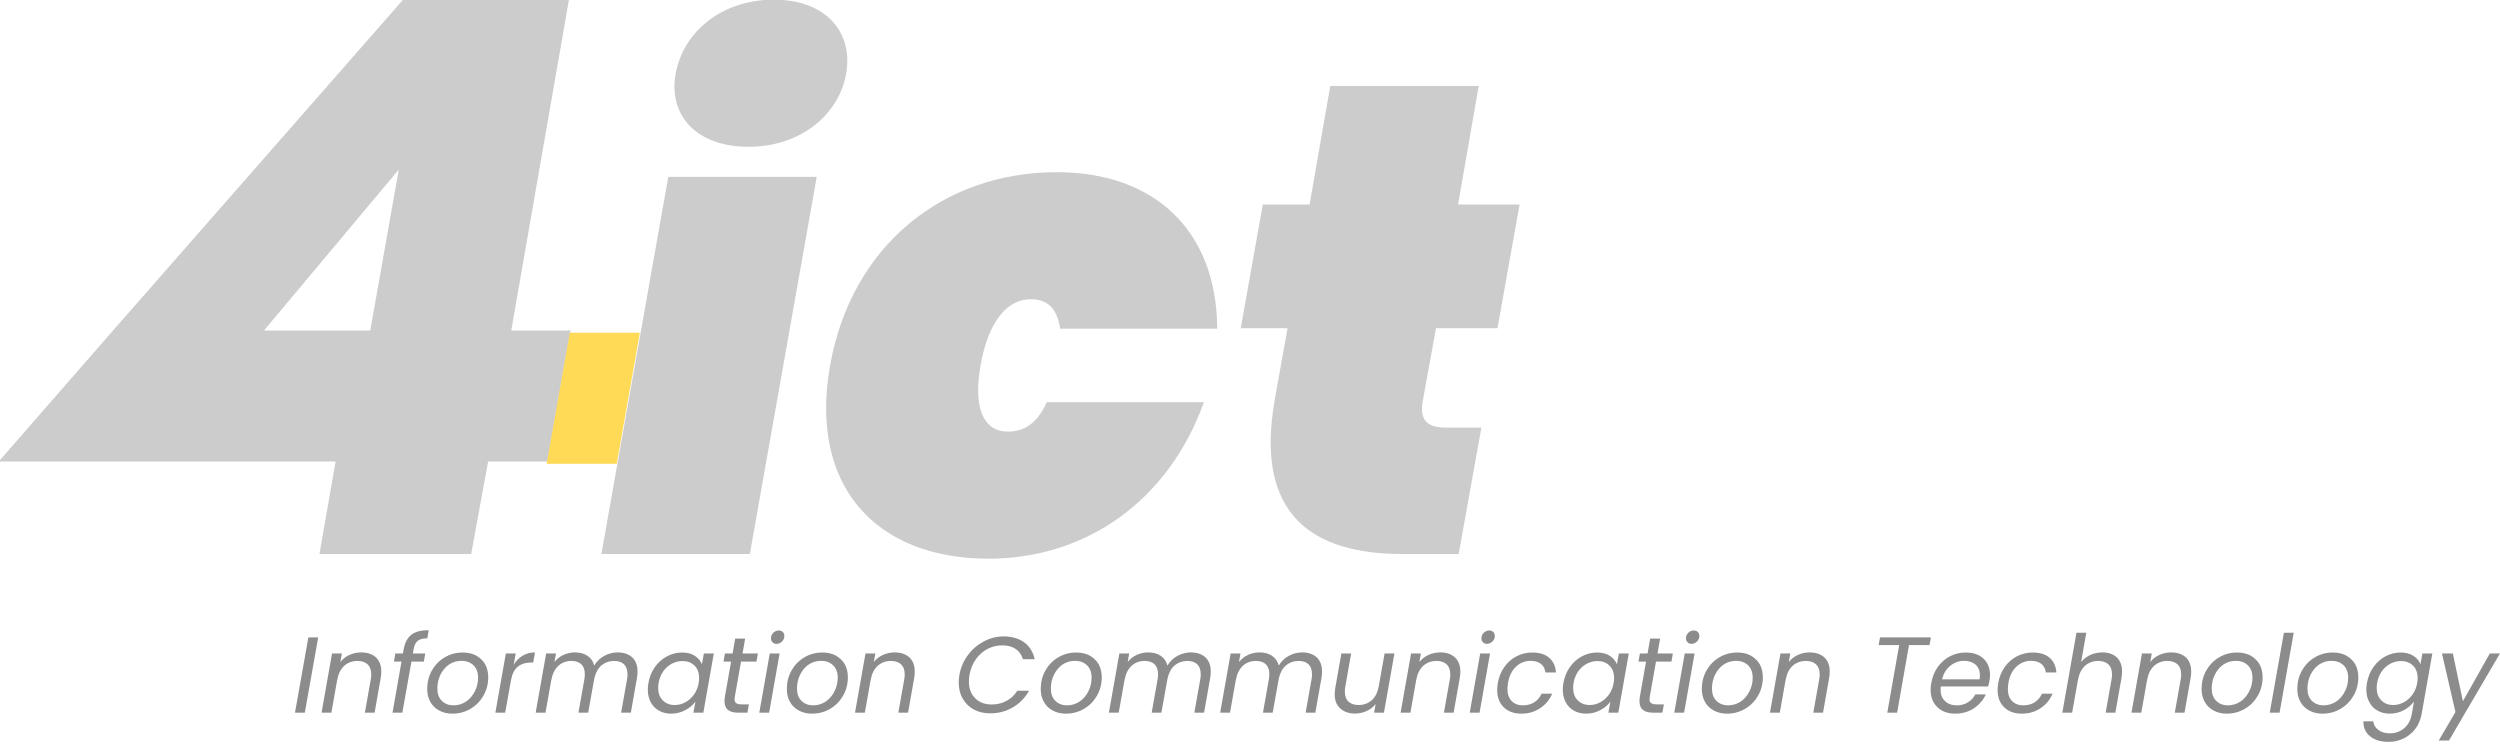 <?xml version="1.0" encoding="UTF-8" standalone="no"?>
<!DOCTYPE svg PUBLIC "-//W3C//DTD SVG 1.1//EN" "http://www.w3.org/Graphics/SVG/1.1/DTD/svg11.dtd">
<svg width="100%" height="100%" viewBox="0 0 780 232" version="1.1" xmlns="http://www.w3.org/2000/svg" xmlns:xlink="http://www.w3.org/1999/xlink" xml:space="preserve" xmlns:serif="http://www.serif.com/" style="fill-rule:evenodd;clip-rule:evenodd;stroke-linejoin:round;stroke-miterlimit:2;">
    <g transform="matrix(17.386,0,0,17.386,-16635.7,-9305.58)">
        <path d="M962.577,545.176L965.3,545.176L965.604,543.517L966.669,543.517L967.084,541.166L966.019,541.166L967.056,535.222L964.084,535.222L958.775,541.277L956.821,543.517L962.867,543.517L962.577,545.176ZM961.581,541.166L964.001,538.277L963.489,541.166L961.581,541.166Z" style="fill:rgb(204,204,204);fill-rule:nonzero;"/>
        <path d="M967.637,545.176L970.301,545.176L971.501,538.408L968.837,538.408L967.637,545.176ZM970.277,537.868C971.213,537.868 971.897,537.292 972.029,536.56C972.161,535.816 971.669,535.228 970.733,535.228C969.785,535.228 969.101,535.816 968.969,536.56C968.837,537.292 969.329,537.868 970.277,537.868Z" style="fill:rgb(204,204,204);fill-rule:nonzero;"/>
        <path d="M971.741,541.792C971.357,543.952 972.557,545.26 974.585,545.26C976.325,545.26 977.813,544.228 978.449,542.452L975.629,542.452C975.485,542.776 975.269,542.98 974.933,542.98C974.525,542.98 974.297,542.608 974.441,541.792C974.585,540.976 974.933,540.604 975.341,540.604C975.677,540.604 975.821,540.808 975.869,541.132L978.689,541.132C978.677,539.356 977.549,538.324 975.809,538.324C973.781,538.324 972.125,539.632 971.741,541.792Z" style="fill:rgb(204,204,204);fill-rule:nonzero;"/>
        <path d="M979.721,542.404C979.349,544.504 980.429,545.176 982.013,545.176L983.021,545.176L983.429,542.908L982.793,542.908C982.445,542.908 982.325,542.764 982.373,542.452L982.614,541.124L983.718,541.124L984.114,538.904L983.01,538.904L983.381,536.776L980.717,536.776L980.346,538.904L979.506,538.904L979.11,541.124L979.95,541.124L979.721,542.404Z" style="fill:rgb(204,204,204);fill-rule:nonzero;"/>
    </g>
    <g transform="matrix(0.911,0,0,0.911,-864.901,-359.373)">
        <g transform="matrix(37,0,0,37,1049.46,638.563)">
            <path d="M0.241,-0.697L0.117,-0L0.026,-0L0.15,-0.697L0.241,-0.697Z" style="fill:rgb(140,140,140);fill-rule:nonzero;"/>
        </g>
        <g transform="matrix(37,0,0,37,1058.56,638.563)">
            <path d="M0.392,-0.558C0.449,-0.558 0.494,-0.543 0.528,-0.513C0.562,-0.482 0.579,-0.438 0.579,-0.38C0.579,-0.359 0.577,-0.34 0.574,-0.323L0.517,-0L0.427,-0L0.482,-0.31C0.485,-0.324 0.486,-0.339 0.486,-0.354C0.486,-0.395 0.475,-0.426 0.453,-0.447C0.43,-0.468 0.399,-0.479 0.359,-0.479C0.311,-0.479 0.27,-0.464 0.236,-0.434C0.203,-0.404 0.181,-0.36 0.171,-0.303L0.171,-0.305L0.117,-0L0.026,-0L0.123,-0.548L0.214,-0.548L0.2,-0.469C0.223,-0.498 0.251,-0.52 0.285,-0.535C0.319,-0.55 0.355,-0.558 0.392,-0.558Z" style="fill:rgb(140,140,140);fill-rule:nonzero;"/>
        </g>
        <g transform="matrix(37,0,0,37,1082.24,638.563)">
            <path d="M0.365,-0.688C0.324,-0.688 0.295,-0.68 0.276,-0.665C0.257,-0.649 0.244,-0.623 0.238,-0.587L0.231,-0.548L0.346,-0.548L0.333,-0.473L0.218,-0.473L0.134,-0L0.043,-0L0.126,-0.473L0.056,-0.473L0.069,-0.548L0.139,-0.548L0.146,-0.587C0.157,-0.648 0.181,-0.693 0.218,-0.722C0.255,-0.75 0.308,-0.764 0.378,-0.764L0.365,-0.688Z" style="fill:rgb(140,140,140);fill-rule:nonzero;"/>
        </g>
        <g transform="matrix(37,0,0,37,1094.41,638.563)">
            <path d="M0.267,0.009C0.221,0.009 0.181,-0.001 0.146,-0.02C0.111,-0.039 0.083,-0.065 0.064,-0.1C0.045,-0.134 0.035,-0.174 0.035,-0.219C0.035,-0.281 0.049,-0.338 0.078,-0.39C0.107,-0.441 0.146,-0.482 0.197,-0.512C0.247,-0.542 0.303,-0.557 0.365,-0.557C0.411,-0.557 0.452,-0.548 0.488,-0.529C0.523,-0.509 0.551,-0.483 0.571,-0.449C0.59,-0.414 0.6,-0.374 0.6,-0.328C0.6,-0.266 0.585,-0.209 0.556,-0.158C0.527,-0.107 0.487,-0.066 0.436,-0.036C0.385,-0.006 0.329,0.009 0.267,0.009ZM0.278,-0.068C0.321,-0.068 0.36,-0.08 0.395,-0.103C0.43,-0.127 0.457,-0.159 0.476,-0.198C0.496,-0.236 0.506,-0.278 0.506,-0.323C0.506,-0.374 0.491,-0.412 0.462,-0.44C0.433,-0.467 0.396,-0.48 0.352,-0.48C0.309,-0.48 0.27,-0.468 0.236,-0.445C0.202,-0.421 0.176,-0.389 0.157,-0.35C0.138,-0.311 0.129,-0.268 0.129,-0.223C0.129,-0.174 0.143,-0.136 0.171,-0.109C0.199,-0.082 0.235,-0.068 0.278,-0.068Z" style="fill:rgb(140,140,140);fill-rule:nonzero;"/>
        </g>
        <g transform="matrix(37,0,0,37,1118.09,638.563)">
            <path d="M0.196,-0.444C0.218,-0.48 0.246,-0.508 0.279,-0.528C0.312,-0.548 0.35,-0.558 0.393,-0.558L0.376,-0.464L0.352,-0.464C0.305,-0.464 0.265,-0.451 0.234,-0.426C0.202,-0.401 0.181,-0.358 0.17,-0.298L0.117,-0L0.026,-0L0.123,-0.548L0.214,-0.548L0.196,-0.444Z" style="fill:rgb(140,140,140);fill-rule:nonzero;"/>
        </g>
        <g transform="matrix(37,0,0,37,1131.89,638.563)">
            <path d="M0.784,-0.558C0.84,-0.558 0.885,-0.543 0.919,-0.513C0.952,-0.482 0.969,-0.438 0.969,-0.38C0.969,-0.359 0.967,-0.34 0.964,-0.323L0.907,-0L0.817,-0L0.872,-0.31C0.875,-0.324 0.876,-0.339 0.876,-0.355C0.876,-0.396 0.865,-0.427 0.844,-0.448C0.822,-0.469 0.791,-0.479 0.752,-0.479C0.707,-0.479 0.668,-0.465 0.635,-0.438C0.603,-0.41 0.581,-0.37 0.569,-0.318L0.512,-0L0.422,-0L0.477,-0.31C0.48,-0.325 0.481,-0.341 0.481,-0.356C0.481,-0.396 0.47,-0.427 0.449,-0.448C0.427,-0.469 0.396,-0.479 0.357,-0.479C0.31,-0.479 0.269,-0.464 0.236,-0.434C0.203,-0.403 0.181,-0.359 0.171,-0.302L0.171,-0.304L0.117,-0L0.026,-0L0.123,-0.548L0.214,-0.548L0.2,-0.469C0.223,-0.498 0.251,-0.52 0.284,-0.535C0.317,-0.55 0.352,-0.558 0.389,-0.558C0.435,-0.558 0.474,-0.548 0.505,-0.527C0.537,-0.506 0.558,-0.476 0.568,-0.436C0.591,-0.475 0.622,-0.505 0.661,-0.526C0.7,-0.547 0.741,-0.558 0.784,-0.558Z" style="fill:rgb(140,140,140);fill-rule:nonzero;"/>
        </g>
        <g transform="matrix(37,0,0,37,1170,638.563)">
            <path d="M0.04,-0.276C0.05,-0.332 0.07,-0.381 0.101,-0.424C0.131,-0.466 0.168,-0.499 0.212,-0.522C0.255,-0.545 0.302,-0.557 0.351,-0.557C0.399,-0.557 0.439,-0.547 0.47,-0.526C0.501,-0.505 0.523,-0.479 0.535,-0.448L0.553,-0.548L0.645,-0.548L0.548,-0L0.456,-0L0.475,-0.102C0.451,-0.07 0.419,-0.043 0.38,-0.023C0.341,-0.002 0.297,0.009 0.25,0.009C0.207,0.009 0.17,-0 0.137,-0.019C0.104,-0.037 0.079,-0.063 0.061,-0.097C0.043,-0.131 0.034,-0.17 0.034,-0.215C0.034,-0.235 0.036,-0.255 0.04,-0.276ZM0.505,-0.275C0.508,-0.289 0.509,-0.304 0.509,-0.32C0.509,-0.369 0.495,-0.407 0.466,-0.436C0.437,-0.464 0.4,-0.478 0.355,-0.478C0.321,-0.478 0.289,-0.47 0.258,-0.454C0.227,-0.438 0.2,-0.415 0.178,-0.384C0.156,-0.353 0.141,-0.317 0.134,-0.276C0.131,-0.262 0.13,-0.247 0.13,-0.23C0.13,-0.181 0.144,-0.142 0.173,-0.114C0.202,-0.085 0.238,-0.071 0.283,-0.071C0.317,-0.071 0.349,-0.079 0.381,-0.096C0.411,-0.112 0.438,-0.136 0.461,-0.167C0.483,-0.198 0.498,-0.234 0.505,-0.275Z" style="fill:rgb(140,140,140);fill-rule:nonzero;"/>
        </g>
        <g transform="matrix(37,0,0,37,1195.01,638.563)">
            <path d="M0.164,-0.15C0.162,-0.14 0.161,-0.131 0.161,-0.124C0.161,-0.107 0.166,-0.095 0.177,-0.088C0.187,-0.081 0.204,-0.077 0.227,-0.077L0.294,-0.077L0.28,-0L0.198,-0C0.155,-0 0.122,-0.008 0.101,-0.025C0.079,-0.042 0.068,-0.069 0.068,-0.107C0.068,-0.122 0.069,-0.136 0.072,-0.15L0.129,-0.473L0.059,-0.473L0.072,-0.548L0.143,-0.548L0.167,-0.686L0.259,-0.686L0.235,-0.548L0.377,-0.548L0.364,-0.473L0.221,-0.473L0.164,-0.15Z" style="fill:rgb(140,140,140);fill-rule:nonzero;"/>
        </g>
        <g transform="matrix(37,0,0,37,1208.48,638.563)">
            <path d="M0.185,-0.637C0.17,-0.637 0.158,-0.642 0.149,-0.652C0.139,-0.661 0.134,-0.673 0.134,-0.688C0.134,-0.708 0.141,-0.725 0.156,-0.74C0.171,-0.754 0.188,-0.761 0.207,-0.761C0.222,-0.761 0.235,-0.756 0.244,-0.747C0.253,-0.738 0.258,-0.725 0.258,-0.71C0.258,-0.69 0.251,-0.673 0.236,-0.659C0.221,-0.644 0.204,-0.637 0.185,-0.637ZM0.214,-0.548L0.117,-0L0.026,-0L0.123,-0.548L0.214,-0.548Z" style="fill:rgb(140,140,140);fill-rule:nonzero;"/>
        </g>
        <g transform="matrix(37,0,0,37,1217.58,638.563)">
            <path d="M0.267,0.009C0.221,0.009 0.181,-0.001 0.146,-0.02C0.111,-0.039 0.083,-0.065 0.064,-0.1C0.045,-0.134 0.035,-0.174 0.035,-0.219C0.035,-0.281 0.049,-0.338 0.078,-0.39C0.107,-0.441 0.146,-0.482 0.197,-0.512C0.247,-0.542 0.303,-0.557 0.365,-0.557C0.411,-0.557 0.452,-0.548 0.488,-0.529C0.523,-0.509 0.551,-0.483 0.571,-0.449C0.59,-0.414 0.6,-0.374 0.6,-0.328C0.6,-0.266 0.585,-0.209 0.556,-0.158C0.527,-0.107 0.487,-0.066 0.436,-0.036C0.385,-0.006 0.329,0.009 0.267,0.009ZM0.278,-0.068C0.321,-0.068 0.36,-0.08 0.395,-0.103C0.43,-0.127 0.457,-0.159 0.476,-0.198C0.496,-0.236 0.506,-0.278 0.506,-0.323C0.506,-0.374 0.491,-0.412 0.462,-0.44C0.433,-0.467 0.396,-0.48 0.352,-0.48C0.309,-0.48 0.27,-0.468 0.236,-0.445C0.202,-0.421 0.176,-0.389 0.157,-0.35C0.138,-0.311 0.129,-0.268 0.129,-0.223C0.129,-0.174 0.143,-0.136 0.171,-0.109C0.199,-0.082 0.235,-0.068 0.278,-0.068Z" style="fill:rgb(140,140,140);fill-rule:nonzero;"/>
        </g>
        <g transform="matrix(37,0,0,37,1241.26,638.563)">
            <path d="M0.392,-0.558C0.449,-0.558 0.494,-0.543 0.528,-0.513C0.562,-0.482 0.579,-0.438 0.579,-0.38C0.579,-0.359 0.577,-0.34 0.574,-0.323L0.517,-0L0.427,-0L0.482,-0.31C0.485,-0.324 0.486,-0.339 0.486,-0.354C0.486,-0.395 0.475,-0.426 0.453,-0.447C0.43,-0.468 0.399,-0.479 0.359,-0.479C0.311,-0.479 0.27,-0.464 0.236,-0.434C0.203,-0.404 0.181,-0.36 0.171,-0.303L0.171,-0.305L0.117,-0L0.026,-0L0.123,-0.548L0.214,-0.548L0.2,-0.469C0.223,-0.498 0.251,-0.52 0.285,-0.535C0.319,-0.55 0.355,-0.558 0.392,-0.558Z" style="fill:rgb(140,140,140);fill-rule:nonzero;"/>
        </g>
        <g transform="matrix(37,0,0,37,1275.97,638.563)">
            <path d="M0.054,-0.349C0.066,-0.417 0.092,-0.478 0.133,-0.533C0.173,-0.587 0.222,-0.629 0.281,-0.66C0.339,-0.691 0.4,-0.706 0.464,-0.706C0.54,-0.706 0.603,-0.688 0.654,-0.651C0.704,-0.614 0.736,-0.562 0.751,-0.495L0.642,-0.495C0.63,-0.536 0.608,-0.567 0.575,-0.59C0.542,-0.612 0.501,-0.623 0.45,-0.623C0.401,-0.623 0.356,-0.612 0.314,-0.59C0.271,-0.567 0.235,-0.535 0.206,-0.494C0.177,-0.452 0.157,-0.404 0.147,-0.349C0.144,-0.332 0.142,-0.312 0.142,-0.289C0.142,-0.224 0.161,-0.172 0.2,-0.134C0.238,-0.095 0.289,-0.076 0.353,-0.076C0.404,-0.076 0.449,-0.087 0.49,-0.109C0.531,-0.131 0.564,-0.162 0.59,-0.203L0.699,-0.203C0.661,-0.136 0.611,-0.085 0.548,-0.049C0.485,-0.012 0.415,0.006 0.339,0.006C0.282,0.006 0.232,-0.006 0.188,-0.029C0.144,-0.053 0.11,-0.086 0.085,-0.13C0.06,-0.172 0.048,-0.222 0.048,-0.278C0.048,-0.301 0.05,-0.325 0.054,-0.349Z" style="fill:rgb(140,140,140);fill-rule:nonzero;"/>
        </g>
        <g transform="matrix(37,0,0,37,1304.53,638.563)">
            <path d="M0.267,0.009C0.221,0.009 0.181,-0.001 0.146,-0.02C0.111,-0.039 0.083,-0.065 0.064,-0.1C0.045,-0.134 0.035,-0.174 0.035,-0.219C0.035,-0.281 0.049,-0.338 0.078,-0.39C0.107,-0.441 0.146,-0.482 0.197,-0.512C0.247,-0.542 0.303,-0.557 0.365,-0.557C0.411,-0.557 0.452,-0.548 0.488,-0.529C0.523,-0.509 0.551,-0.483 0.571,-0.449C0.59,-0.414 0.6,-0.374 0.6,-0.328C0.6,-0.266 0.585,-0.209 0.556,-0.158C0.527,-0.107 0.487,-0.066 0.436,-0.036C0.385,-0.006 0.329,0.009 0.267,0.009ZM0.278,-0.068C0.321,-0.068 0.36,-0.08 0.395,-0.103C0.43,-0.127 0.457,-0.159 0.476,-0.198C0.496,-0.236 0.506,-0.278 0.506,-0.323C0.506,-0.374 0.491,-0.412 0.462,-0.44C0.433,-0.467 0.396,-0.48 0.352,-0.48C0.309,-0.48 0.27,-0.468 0.236,-0.445C0.202,-0.421 0.176,-0.389 0.157,-0.35C0.138,-0.311 0.129,-0.268 0.129,-0.223C0.129,-0.174 0.143,-0.136 0.171,-0.109C0.199,-0.082 0.235,-0.068 0.278,-0.068Z" style="fill:rgb(140,140,140);fill-rule:nonzero;"/>
        </g>
        <g transform="matrix(37,0,0,37,1328.21,638.563)">
            <path d="M0.784,-0.558C0.84,-0.558 0.885,-0.543 0.919,-0.513C0.952,-0.482 0.969,-0.438 0.969,-0.38C0.969,-0.359 0.967,-0.34 0.964,-0.323L0.907,-0L0.817,-0L0.872,-0.31C0.875,-0.324 0.876,-0.339 0.876,-0.355C0.876,-0.396 0.865,-0.427 0.844,-0.448C0.822,-0.469 0.791,-0.479 0.752,-0.479C0.707,-0.479 0.668,-0.465 0.635,-0.438C0.603,-0.41 0.581,-0.37 0.569,-0.318L0.512,-0L0.422,-0L0.477,-0.31C0.48,-0.325 0.481,-0.341 0.481,-0.356C0.481,-0.396 0.47,-0.427 0.449,-0.448C0.427,-0.469 0.396,-0.479 0.357,-0.479C0.31,-0.479 0.269,-0.464 0.236,-0.434C0.203,-0.403 0.181,-0.359 0.171,-0.302L0.171,-0.304L0.117,-0L0.026,-0L0.123,-0.548L0.214,-0.548L0.2,-0.469C0.223,-0.498 0.251,-0.52 0.284,-0.535C0.317,-0.55 0.352,-0.558 0.389,-0.558C0.435,-0.558 0.474,-0.548 0.505,-0.527C0.537,-0.506 0.558,-0.476 0.568,-0.436C0.591,-0.475 0.622,-0.505 0.661,-0.526C0.7,-0.547 0.741,-0.558 0.784,-0.558Z" style="fill:rgb(140,140,140);fill-rule:nonzero;"/>
        </g>
        <g transform="matrix(37,0,0,37,1366.32,638.563)">
            <path d="M0.784,-0.558C0.84,-0.558 0.885,-0.543 0.919,-0.513C0.952,-0.482 0.969,-0.438 0.969,-0.38C0.969,-0.359 0.967,-0.34 0.964,-0.323L0.907,-0L0.817,-0L0.872,-0.31C0.875,-0.324 0.876,-0.339 0.876,-0.355C0.876,-0.396 0.865,-0.427 0.844,-0.448C0.822,-0.469 0.791,-0.479 0.752,-0.479C0.707,-0.479 0.668,-0.465 0.635,-0.438C0.603,-0.41 0.581,-0.37 0.569,-0.318L0.512,-0L0.422,-0L0.477,-0.31C0.48,-0.325 0.481,-0.341 0.481,-0.356C0.481,-0.396 0.47,-0.427 0.449,-0.448C0.427,-0.469 0.396,-0.479 0.357,-0.479C0.31,-0.479 0.269,-0.464 0.236,-0.434C0.203,-0.403 0.181,-0.359 0.171,-0.302L0.171,-0.304L0.117,-0L0.026,-0L0.123,-0.548L0.214,-0.548L0.2,-0.469C0.223,-0.498 0.251,-0.52 0.284,-0.535C0.317,-0.55 0.352,-0.558 0.389,-0.558C0.435,-0.558 0.474,-0.548 0.505,-0.527C0.537,-0.506 0.558,-0.476 0.568,-0.436C0.591,-0.475 0.622,-0.505 0.661,-0.526C0.7,-0.547 0.741,-0.558 0.784,-0.558Z" style="fill:rgb(140,140,140);fill-rule:nonzero;"/>
        </g>
        <g transform="matrix(37,0,0,37,1404.43,638.563)">
            <path d="M0.609,-0.548L0.512,-0L0.421,-0L0.435,-0.08C0.413,-0.052 0.385,-0.03 0.351,-0.015C0.317,0 0.282,0.008 0.245,0.008C0.188,0.008 0.142,-0.008 0.108,-0.039C0.073,-0.07 0.056,-0.114 0.056,-0.172C0.056,-0.187 0.058,-0.205 0.061,-0.227L0.118,-0.548L0.208,-0.548L0.154,-0.239C0.151,-0.225 0.15,-0.21 0.15,-0.195C0.15,-0.154 0.161,-0.124 0.184,-0.102C0.206,-0.082 0.237,-0.071 0.277,-0.071C0.325,-0.071 0.366,-0.086 0.4,-0.116C0.433,-0.146 0.455,-0.19 0.464,-0.247L0.464,-0.244L0.518,-0.548L0.609,-0.548Z" style="fill:rgb(140,140,140);fill-rule:nonzero;"/>
        </g>
        <g transform="matrix(37,0,0,37,1428.11,638.563)">
            <path d="M0.392,-0.558C0.449,-0.558 0.494,-0.543 0.528,-0.513C0.562,-0.482 0.579,-0.438 0.579,-0.38C0.579,-0.359 0.577,-0.34 0.574,-0.323L0.517,-0L0.427,-0L0.482,-0.31C0.485,-0.324 0.486,-0.339 0.486,-0.354C0.486,-0.395 0.475,-0.426 0.453,-0.447C0.43,-0.468 0.399,-0.479 0.359,-0.479C0.311,-0.479 0.27,-0.464 0.236,-0.434C0.203,-0.404 0.181,-0.36 0.171,-0.303L0.171,-0.305L0.117,-0L0.026,-0L0.123,-0.548L0.214,-0.548L0.2,-0.469C0.223,-0.498 0.251,-0.52 0.285,-0.535C0.319,-0.55 0.355,-0.558 0.392,-0.558Z" style="fill:rgb(140,140,140);fill-rule:nonzero;"/>
        </g>
        <g transform="matrix(37,0,0,37,1451.79,638.563)">
            <path d="M0.185,-0.637C0.17,-0.637 0.158,-0.642 0.149,-0.652C0.139,-0.661 0.134,-0.673 0.134,-0.688C0.134,-0.708 0.141,-0.725 0.156,-0.74C0.171,-0.754 0.188,-0.761 0.207,-0.761C0.222,-0.761 0.235,-0.756 0.244,-0.747C0.253,-0.738 0.258,-0.725 0.258,-0.71C0.258,-0.69 0.251,-0.673 0.236,-0.659C0.221,-0.644 0.204,-0.637 0.185,-0.637ZM0.214,-0.548L0.117,-0L0.026,-0L0.123,-0.548L0.214,-0.548Z" style="fill:rgb(140,140,140);fill-rule:nonzero;"/>
        </g>
        <g transform="matrix(37,0,0,37,1460.9,638.563)">
            <path d="M0.04,-0.275C0.05,-0.332 0.07,-0.381 0.101,-0.424C0.131,-0.466 0.168,-0.499 0.213,-0.522C0.258,-0.545 0.306,-0.557 0.358,-0.557C0.425,-0.557 0.478,-0.541 0.516,-0.508C0.553,-0.475 0.574,-0.43 0.578,-0.372L0.48,-0.372C0.477,-0.405 0.463,-0.432 0.44,-0.451C0.416,-0.47 0.384,-0.48 0.344,-0.48C0.292,-0.48 0.247,-0.462 0.209,-0.427C0.17,-0.391 0.145,-0.34 0.134,-0.275C0.131,-0.253 0.129,-0.235 0.129,-0.22C0.129,-0.171 0.142,-0.134 0.168,-0.108C0.194,-0.081 0.229,-0.068 0.272,-0.068C0.312,-0.068 0.347,-0.077 0.377,-0.096C0.406,-0.115 0.429,-0.141 0.445,-0.176L0.543,-0.176C0.519,-0.12 0.482,-0.075 0.432,-0.042C0.382,-0.008 0.324,0.009 0.258,0.009C0.189,0.009 0.135,-0.011 0.095,-0.05C0.054,-0.089 0.034,-0.143 0.034,-0.211C0.034,-0.232 0.036,-0.253 0.04,-0.275Z" style="fill:rgb(140,140,140);fill-rule:nonzero;"/>
        </g>
        <g transform="matrix(37,0,0,37,1483.36,638.563)">
            <path d="M0.04,-0.276C0.05,-0.332 0.07,-0.381 0.101,-0.424C0.131,-0.466 0.168,-0.499 0.212,-0.522C0.255,-0.545 0.302,-0.557 0.351,-0.557C0.399,-0.557 0.439,-0.547 0.47,-0.526C0.501,-0.505 0.523,-0.479 0.535,-0.448L0.553,-0.548L0.645,-0.548L0.548,-0L0.456,-0L0.475,-0.102C0.451,-0.07 0.419,-0.043 0.38,-0.023C0.341,-0.002 0.297,0.009 0.25,0.009C0.207,0.009 0.17,-0 0.137,-0.019C0.104,-0.037 0.079,-0.063 0.061,-0.097C0.043,-0.131 0.034,-0.17 0.034,-0.215C0.034,-0.235 0.036,-0.255 0.04,-0.276ZM0.505,-0.275C0.508,-0.289 0.509,-0.304 0.509,-0.32C0.509,-0.369 0.495,-0.407 0.466,-0.436C0.437,-0.464 0.4,-0.478 0.355,-0.478C0.321,-0.478 0.289,-0.47 0.258,-0.454C0.227,-0.438 0.2,-0.415 0.178,-0.384C0.156,-0.353 0.141,-0.317 0.134,-0.276C0.131,-0.262 0.13,-0.247 0.13,-0.23C0.13,-0.181 0.144,-0.142 0.173,-0.114C0.202,-0.085 0.238,-0.071 0.283,-0.071C0.317,-0.071 0.349,-0.079 0.381,-0.096C0.411,-0.112 0.438,-0.136 0.461,-0.167C0.483,-0.198 0.498,-0.234 0.505,-0.275Z" style="fill:rgb(140,140,140);fill-rule:nonzero;"/>
        </g>
        <g transform="matrix(37,0,0,37,1508.37,638.563)">
            <path d="M0.164,-0.15C0.162,-0.14 0.161,-0.131 0.161,-0.124C0.161,-0.107 0.166,-0.095 0.177,-0.088C0.187,-0.081 0.204,-0.077 0.227,-0.077L0.294,-0.077L0.28,-0L0.198,-0C0.155,-0 0.122,-0.008 0.101,-0.025C0.079,-0.042 0.068,-0.069 0.068,-0.107C0.068,-0.122 0.069,-0.136 0.072,-0.15L0.129,-0.473L0.059,-0.473L0.072,-0.548L0.143,-0.548L0.167,-0.686L0.259,-0.686L0.235,-0.548L0.377,-0.548L0.364,-0.473L0.221,-0.473L0.164,-0.15Z" style="fill:rgb(140,140,140);fill-rule:nonzero;"/>
        </g>
        <g transform="matrix(37,0,0,37,1521.84,638.563)">
            <path d="M0.185,-0.637C0.17,-0.637 0.158,-0.642 0.149,-0.652C0.139,-0.661 0.134,-0.673 0.134,-0.688C0.134,-0.708 0.141,-0.725 0.156,-0.74C0.171,-0.754 0.188,-0.761 0.207,-0.761C0.222,-0.761 0.235,-0.756 0.244,-0.747C0.253,-0.738 0.258,-0.725 0.258,-0.71C0.258,-0.69 0.251,-0.673 0.236,-0.659C0.221,-0.644 0.204,-0.637 0.185,-0.637ZM0.214,-0.548L0.117,-0L0.026,-0L0.123,-0.548L0.214,-0.548Z" style="fill:rgb(140,140,140);fill-rule:nonzero;"/>
        </g>
        <g transform="matrix(37,0,0,37,1530.94,638.563)">
            <path d="M0.267,0.009C0.221,0.009 0.181,-0.001 0.146,-0.02C0.111,-0.039 0.083,-0.065 0.064,-0.1C0.045,-0.134 0.035,-0.174 0.035,-0.219C0.035,-0.281 0.049,-0.338 0.078,-0.39C0.107,-0.441 0.146,-0.482 0.197,-0.512C0.247,-0.542 0.303,-0.557 0.365,-0.557C0.411,-0.557 0.452,-0.548 0.488,-0.529C0.523,-0.509 0.551,-0.483 0.571,-0.449C0.59,-0.414 0.6,-0.374 0.6,-0.328C0.6,-0.266 0.585,-0.209 0.556,-0.158C0.527,-0.107 0.487,-0.066 0.436,-0.036C0.385,-0.006 0.329,0.009 0.267,0.009ZM0.278,-0.068C0.321,-0.068 0.36,-0.08 0.395,-0.103C0.43,-0.127 0.457,-0.159 0.476,-0.198C0.496,-0.236 0.506,-0.278 0.506,-0.323C0.506,-0.374 0.491,-0.412 0.462,-0.44C0.433,-0.467 0.396,-0.48 0.352,-0.48C0.309,-0.48 0.27,-0.468 0.236,-0.445C0.202,-0.421 0.176,-0.389 0.157,-0.35C0.138,-0.311 0.129,-0.268 0.129,-0.223C0.129,-0.174 0.143,-0.136 0.171,-0.109C0.199,-0.082 0.235,-0.068 0.278,-0.068Z" style="fill:rgb(140,140,140);fill-rule:nonzero;"/>
        </g>
        <g transform="matrix(37,0,0,37,1554.62,638.563)">
            <path d="M0.392,-0.558C0.449,-0.558 0.494,-0.543 0.528,-0.513C0.562,-0.482 0.579,-0.438 0.579,-0.38C0.579,-0.359 0.577,-0.34 0.574,-0.323L0.517,-0L0.427,-0L0.482,-0.31C0.485,-0.324 0.486,-0.339 0.486,-0.354C0.486,-0.395 0.475,-0.426 0.453,-0.447C0.43,-0.468 0.399,-0.479 0.359,-0.479C0.311,-0.479 0.27,-0.464 0.236,-0.434C0.203,-0.404 0.181,-0.36 0.171,-0.303L0.171,-0.305L0.117,-0L0.026,-0L0.123,-0.548L0.214,-0.548L0.2,-0.469C0.223,-0.498 0.251,-0.52 0.285,-0.535C0.319,-0.55 0.355,-0.558 0.392,-0.558Z" style="fill:rgb(140,140,140);fill-rule:nonzero;"/>
        </g>
        <g transform="matrix(37,0,0,37,1589.32,638.563)">
            <path d="M0.578,-0.697L0.565,-0.626L0.375,-0.626L0.265,-0L0.174,-0L0.284,-0.626L0.094,-0.626L0.107,-0.697L0.578,-0.697Z" style="fill:rgb(140,140,140);fill-rule:nonzero;"/>
        </g>
        <g transform="matrix(37,0,0,37,1609.34,638.563)">
            <path d="M0.361,-0.557C0.407,-0.557 0.447,-0.548 0.481,-0.531C0.514,-0.513 0.54,-0.488 0.558,-0.457C0.575,-0.425 0.584,-0.389 0.584,-0.348C0.584,-0.334 0.582,-0.317 0.579,-0.297C0.576,-0.28 0.572,-0.262 0.566,-0.243L0.128,-0.243C0.127,-0.23 0.126,-0.22 0.126,-0.214C0.126,-0.168 0.14,-0.132 0.168,-0.107C0.195,-0.081 0.231,-0.068 0.276,-0.068C0.315,-0.068 0.35,-0.077 0.38,-0.096C0.409,-0.114 0.432,-0.138 0.447,-0.169L0.545,-0.169C0.521,-0.116 0.484,-0.074 0.435,-0.041C0.385,-0.008 0.327,0.009 0.262,0.009C0.193,0.009 0.138,-0.011 0.097,-0.051C0.055,-0.09 0.034,-0.144 0.034,-0.213C0.034,-0.232 0.036,-0.253 0.04,-0.275C0.05,-0.332 0.07,-0.381 0.101,-0.424C0.132,-0.467 0.17,-0.5 0.215,-0.523C0.26,-0.546 0.308,-0.557 0.361,-0.557ZM0.487,-0.309C0.489,-0.322 0.49,-0.335 0.49,-0.346C0.49,-0.389 0.476,-0.422 0.45,-0.445C0.423,-0.468 0.387,-0.48 0.344,-0.48C0.297,-0.48 0.255,-0.465 0.217,-0.435C0.179,-0.404 0.153,-0.362 0.14,-0.309L0.487,-0.309Z" style="fill:rgb(140,140,140);fill-rule:nonzero;"/>
        </g>
        <g transform="matrix(37,0,0,37,1632.28,638.563)">
            <path d="M0.04,-0.275C0.05,-0.332 0.07,-0.381 0.101,-0.424C0.131,-0.466 0.168,-0.499 0.213,-0.522C0.258,-0.545 0.306,-0.557 0.358,-0.557C0.425,-0.557 0.478,-0.541 0.516,-0.508C0.553,-0.475 0.574,-0.43 0.578,-0.372L0.48,-0.372C0.477,-0.405 0.463,-0.432 0.44,-0.451C0.416,-0.47 0.384,-0.48 0.344,-0.48C0.292,-0.48 0.247,-0.462 0.209,-0.427C0.17,-0.391 0.145,-0.34 0.134,-0.275C0.131,-0.253 0.129,-0.235 0.129,-0.22C0.129,-0.171 0.142,-0.134 0.168,-0.108C0.194,-0.081 0.229,-0.068 0.272,-0.068C0.312,-0.068 0.347,-0.077 0.377,-0.096C0.406,-0.115 0.429,-0.141 0.445,-0.176L0.543,-0.176C0.519,-0.12 0.482,-0.075 0.432,-0.042C0.382,-0.008 0.324,0.009 0.258,0.009C0.189,0.009 0.135,-0.011 0.095,-0.05C0.054,-0.089 0.034,-0.143 0.034,-0.211C0.034,-0.232 0.036,-0.253 0.04,-0.275Z" style="fill:rgb(140,140,140);fill-rule:nonzero;"/>
        </g>
        <g transform="matrix(37,0,0,37,1654.74,638.563)">
            <path d="M0.397,-0.558C0.452,-0.558 0.496,-0.543 0.529,-0.513C0.562,-0.482 0.579,-0.438 0.579,-0.381C0.579,-0.36 0.577,-0.34 0.574,-0.323L0.517,-0L0.427,-0L0.482,-0.31C0.485,-0.324 0.486,-0.339 0.486,-0.354C0.486,-0.395 0.475,-0.426 0.453,-0.447C0.43,-0.468 0.399,-0.479 0.359,-0.479C0.311,-0.479 0.27,-0.464 0.236,-0.434C0.203,-0.404 0.181,-0.36 0.171,-0.303L0.171,-0.305L0.117,-0L0.026,-0L0.157,-0.74L0.248,-0.74L0.2,-0.469C0.223,-0.497 0.252,-0.519 0.286,-0.535C0.322,-0.55 0.358,-0.558 0.397,-0.558Z" style="fill:rgb(140,140,140);fill-rule:nonzero;"/>
        </g>
        <g transform="matrix(37,0,0,37,1678.42,638.563)">
            <path d="M0.392,-0.558C0.449,-0.558 0.494,-0.543 0.528,-0.513C0.562,-0.482 0.579,-0.438 0.579,-0.38C0.579,-0.359 0.577,-0.34 0.574,-0.323L0.517,-0L0.427,-0L0.482,-0.31C0.485,-0.324 0.486,-0.339 0.486,-0.354C0.486,-0.395 0.475,-0.426 0.453,-0.447C0.43,-0.468 0.399,-0.479 0.359,-0.479C0.311,-0.479 0.27,-0.464 0.236,-0.434C0.203,-0.404 0.181,-0.36 0.171,-0.303L0.171,-0.305L0.117,-0L0.026,-0L0.123,-0.548L0.214,-0.548L0.2,-0.469C0.223,-0.498 0.251,-0.52 0.285,-0.535C0.319,-0.55 0.355,-0.558 0.392,-0.558Z" style="fill:rgb(140,140,140);fill-rule:nonzero;"/>
        </g>
        <g transform="matrix(37,0,0,37,1702.1,638.563)">
            <path d="M0.267,0.009C0.221,0.009 0.181,-0.001 0.146,-0.02C0.111,-0.039 0.083,-0.065 0.064,-0.1C0.045,-0.134 0.035,-0.174 0.035,-0.219C0.035,-0.281 0.049,-0.338 0.078,-0.39C0.107,-0.441 0.146,-0.482 0.197,-0.512C0.247,-0.542 0.303,-0.557 0.365,-0.557C0.411,-0.557 0.452,-0.548 0.488,-0.529C0.523,-0.509 0.551,-0.483 0.571,-0.449C0.59,-0.414 0.6,-0.374 0.6,-0.328C0.6,-0.266 0.585,-0.209 0.556,-0.158C0.527,-0.107 0.487,-0.066 0.436,-0.036C0.385,-0.006 0.329,0.009 0.267,0.009ZM0.278,-0.068C0.321,-0.068 0.36,-0.08 0.395,-0.103C0.43,-0.127 0.457,-0.159 0.476,-0.198C0.496,-0.236 0.506,-0.278 0.506,-0.323C0.506,-0.374 0.491,-0.412 0.462,-0.44C0.433,-0.467 0.396,-0.48 0.352,-0.48C0.309,-0.48 0.27,-0.468 0.236,-0.445C0.202,-0.421 0.176,-0.389 0.157,-0.35C0.138,-0.311 0.129,-0.268 0.129,-0.223C0.129,-0.174 0.143,-0.136 0.171,-0.109C0.199,-0.082 0.235,-0.068 0.278,-0.068Z" style="fill:rgb(140,140,140);fill-rule:nonzero;"/>
        </g>
        <g transform="matrix(37,0,0,37,1725.78,638.563)">
            <path d="M0.248,-0.74L0.117,-0L0.026,-0L0.157,-0.74L0.248,-0.74Z" style="fill:rgb(140,140,140);fill-rule:nonzero;"/>
        </g>
        <g transform="matrix(37,0,0,37,1734.88,638.563)">
            <path d="M0.267,0.009C0.221,0.009 0.181,-0.001 0.146,-0.02C0.111,-0.039 0.083,-0.065 0.064,-0.1C0.045,-0.134 0.035,-0.174 0.035,-0.219C0.035,-0.281 0.049,-0.338 0.078,-0.39C0.107,-0.441 0.146,-0.482 0.197,-0.512C0.247,-0.542 0.303,-0.557 0.365,-0.557C0.411,-0.557 0.452,-0.548 0.488,-0.529C0.523,-0.509 0.551,-0.483 0.571,-0.449C0.59,-0.414 0.6,-0.374 0.6,-0.328C0.6,-0.266 0.585,-0.209 0.556,-0.158C0.527,-0.107 0.487,-0.066 0.436,-0.036C0.385,-0.006 0.329,0.009 0.267,0.009ZM0.278,-0.068C0.321,-0.068 0.36,-0.08 0.395,-0.103C0.43,-0.127 0.457,-0.159 0.476,-0.198C0.496,-0.236 0.506,-0.278 0.506,-0.323C0.506,-0.374 0.491,-0.412 0.462,-0.44C0.433,-0.467 0.396,-0.48 0.352,-0.48C0.309,-0.48 0.27,-0.468 0.236,-0.445C0.202,-0.421 0.176,-0.389 0.157,-0.35C0.138,-0.311 0.129,-0.268 0.129,-0.223C0.129,-0.174 0.143,-0.136 0.171,-0.109C0.199,-0.082 0.235,-0.068 0.278,-0.068Z" style="fill:rgb(140,140,140);fill-rule:nonzero;"/>
        </g>
        <g transform="matrix(37,0,0,37,1758.56,638.563)">
            <path d="M0.351,-0.557C0.398,-0.557 0.438,-0.547 0.47,-0.526C0.502,-0.505 0.524,-0.479 0.535,-0.448L0.553,-0.548L0.645,-0.548L0.546,0.012C0.537,0.062 0.519,0.106 0.491,0.145C0.462,0.184 0.426,0.215 0.383,0.237C0.34,0.259 0.292,0.27 0.239,0.27C0.167,0.27 0.11,0.253 0.068,0.218C0.026,0.184 0.006,0.138 0.007,0.08L0.098,0.08C0.102,0.113 0.118,0.14 0.146,0.16C0.173,0.181 0.209,0.191 0.253,0.191C0.303,0.191 0.347,0.175 0.384,0.144C0.421,0.113 0.445,0.069 0.455,0.012L0.475,-0.103C0.451,-0.071 0.42,-0.044 0.381,-0.023C0.342,-0.002 0.298,0.009 0.251,0.009C0.208,0.009 0.171,-0 0.138,-0.019C0.105,-0.037 0.08,-0.063 0.062,-0.097C0.043,-0.131 0.034,-0.17 0.034,-0.215C0.034,-0.235 0.036,-0.255 0.04,-0.276C0.05,-0.332 0.07,-0.381 0.101,-0.424C0.131,-0.466 0.168,-0.499 0.212,-0.522C0.255,-0.545 0.302,-0.557 0.351,-0.557ZM0.505,-0.275C0.508,-0.289 0.509,-0.304 0.509,-0.32C0.509,-0.369 0.495,-0.407 0.466,-0.436C0.437,-0.464 0.4,-0.478 0.355,-0.478C0.321,-0.478 0.289,-0.47 0.258,-0.454C0.227,-0.438 0.2,-0.415 0.178,-0.384C0.156,-0.353 0.141,-0.317 0.134,-0.276C0.131,-0.262 0.13,-0.247 0.13,-0.23C0.13,-0.181 0.144,-0.142 0.173,-0.114C0.202,-0.085 0.238,-0.071 0.283,-0.071C0.317,-0.071 0.349,-0.079 0.381,-0.096C0.411,-0.112 0.438,-0.136 0.461,-0.167C0.483,-0.198 0.498,-0.234 0.505,-0.275Z" style="fill:rgb(140,140,140);fill-rule:nonzero;"/>
        </g>
        <g transform="matrix(37,0,0,37,1783.57,638.563)">
            <path d="M0.159,-0.548L0.252,-0.106L0.501,-0.548L0.595,-0.548L0.123,0.258L0.028,0.258L0.183,-0.006L0.058,-0.548L0.159,-0.548Z" style="fill:rgb(140,140,140);fill-rule:nonzero;"/>
        </g>
    </g>
    <g transform="matrix(0.132,0,-0.204,1.157,245.87,-1040.97)">
        <rect x="1013.29" y="989.443" width="165.622" height="35.333" style="fill:rgb(255,218,87);"/>
    </g>
</svg>
